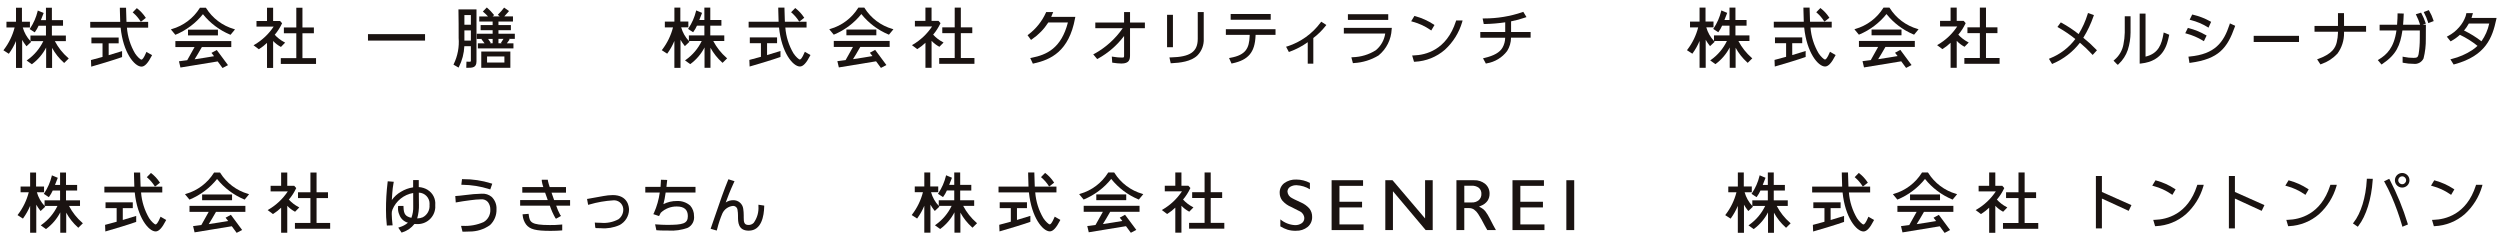 <?xml version="1.0" encoding="UTF-8"?>
<svg id="_グループ_34591" data-name="グループ_34591" xmlns="http://www.w3.org/2000/svg" width="520" height="50" version="1.1" viewBox="0 0 520 50">
  <!-- Generator: Adobe Illustrator 29.7.1, SVG Export Plug-In . SVG Version: 2.1.1 Build 8)  -->
  <defs>
    <style>
      .st0 {
        fill: #1a1311;
      }
    </style>
  </defs>
  <g id="_グループ_34615" data-name="グループ_34615">
    <path id="_パス_138187" data-name="パス_138187" class="st0" d="M361.593,8.529h2.291v-1.172h-2.911v-2.024h2.312v-1.167h-2.312V1.582h-1.235v2.584h-1.059c.194-.472.515-1.317.531-1.359l.048-.128-1.222-.514-.036.167c-.309,1.272-.84,2.48-1.569,3.567l-.083.121,1.052.683.079-.109c.286-.393.529-.816.724-1.261h1.535v2.024h-3.229v1.171c-.754-.804-1.303-1.779-1.6-2.841h1.5v-1.2h-1.659V1.582h-1.241v2.91h-1.986v1.2h1.7c-.428,1.678-1.192,3.253-2.245,4.628l-.092.121,1.124.727.079-.108c.571-.791,1.047-1.646,1.42-2.548v5.593h1.277v-5.833c.236.419.506.819.807,1.195l.1.124.96-.909-.09-.1c-.015-.016-.029-.033-.043-.05h2.675c-.754,1.566-1.893,2.915-3.312,3.919l-.159.116,1.087.772.083-.061c1.209-.903,2.196-2.068,2.888-3.409v4.239h1.227v-4.176c.625,1.146,1.442,2.176,2.414,3.047l.1.093.953-.936-.114-.1c-1.136-.984-2.077-2.174-2.773-3.506"/>
    <path id="_パス_138188" data-name="パス_138188" class="st0" d="M379.39,4.385l.085.129,1.042-.817-.076-.11c-.464-.701-1.038-1.322-1.7-1.839l-.1-.079-.862.879.115.1c.584.501,1.09,1.087,1.5,1.738"/>
    <path id="_パス_138189" data-name="パス_138189" class="st0" d="M380.575,10.916c-.507,1.21-.808,1.464-.972,1.464-.216,0-.889-.61-1.336-1.3-.962-1.634-1.538-3.466-1.685-5.356h4.415v-1.205h-4.507l-.016-.39c-.031-.757-.074-1.793-.074-2.406v-.141h-1.291l.01.623c.009.623.02,1.326.067,2.314h-6.237v1.208h6.324c.526,5.221,2.893,8.106,4.345,8.106.66,0,1.338-.72,2.131-2.266l.062-.12-1.174-.68-.062.149Z"/>
    <path id="_パス_138190" data-name="パス_138190" class="st0" d="M372.782,8.991h2.081v-1.209h-5.669v1.209h2.315v2.824c-.939.257-2.3.619-2.3.619l-.109.03.056,1.375.808-.237c1.541-.452,3.653-1.07,5.517-1.722l.094-.034v-1.244l-2.788.853-.005-2.464Z"/>
    <path id="_パス_138191" data-name="パス_138191" class="st0" d="M386.66,9.766h3.99c-.351.664-1.332,2.386-1.529,2.732l-1.717.225.309,1.3,7.744-1.27,1.01,1.372,1.136-.6-2.338-3.153-1.1.6.536.689c-.713.122-2.885.489-4.042.647.415-.654.922-1.509,1.513-2.548h6.111v-1.243h-11.623v1.249Z"/>
    <rect id="_長方形_48488" data-name="長方形_48488" class="st0" x="389.285" y="6.144" width="6.226" height="1.195"/>
    <path id="_パス_138192" data-name="パス_138192" class="st0" d="M393.049,1.652l-.04-.071h-1.241l-.041.071c-1.332,2.126-3.405,3.683-5.818,4.371l-.192.068.931,1.121.1-.041c2.206-.922,4.145-2.383,5.64-4.249,1.494,1.866,3.433,3.328,5.639,4.249l.1.041.931-1.121-.192-.068c-2.413-.688-4.485-2.245-5.817-4.371"/>
    <path id="_パス_138193" data-name="パス_138193" class="st0" d="M409.493,8.841l-.166-.09c-.751-.394-1.427-.914-2-1.539.598-.703,1.1-1.483,1.494-2.318l.036-.084-.416-.468h-1.445V1.581h-1.276v2.761h-2.191v1.167h3.57c-1.028,1.547-2.396,2.838-4,3.775l-.184.108,1.105.825.082-.051c.583-.366,1.126-.792,1.62-1.272v5.21h1.276v-5.605c.446.47.962.868,1.529,1.181l.094.054.872-.893Z"/>
    <path id="_パス_138194" data-name="パス_138194" class="st0" d="M413.087,6.897h2.381v-1.208h-2.381V1.582h-1.278v4.107h-2.584v1.208h2.584v5.17h-3.223v1.208h7.328v-1.208h-2.829l.002-5.17Z"/>
    <path id="_パス_138195" data-name="パス_138195" class="st0" d="M433.326,7.857c.875-1.408,1.588-2.911,2.125-4.48l.084-.243-1.231-.43-.08.251c-.446,1.451-1.074,2.839-1.87,4.132-1.104-.873-2.28-1.653-3.514-2.33l-.194-.1-.7.95.251.143c1.218.696,2.38,1.486,3.474,2.364-1.343,1.786-3.15,3.169-5.225,4l-.269.118.661,1.081.208-.1c2.199-.942,4.12-2.431,5.58-4.326.871.722,1.691,1.503,2.454,2.339l.189.206.894-.97-.167-.174c-.833-.871-1.725-1.683-2.67-2.431"/>
    <path id="_パス_138196" data-name="パス_138196" class="st0" d="M441.95,6.783c-.018.825-.11,1.647-.275,2.456-.227,1.251-.885,2.384-1.86,3.2l-.2.18.692.709.208.159.184-.184c.857-.803,1.504-1.805,1.881-2.918.373-1.171.567-2.391.577-3.619v-3.378h-1.207v3.395Z"/>
    <path id="_パス_138197" data-name="パス_138197" class="st0" d="M449.993,7.066c-.367,2.033-.962,4.064-3.721,4.712V2.824h-1.219v10.414l.284-.03c4.692-.495,5.425-3.928,5.818-5.773l.045-.209-1.151-.469-.056.309Z"/>
    <path id="_パス_138198" data-name="パス_138198" class="st0" d="M463.734,5.139c-1.225,3.718-3.039,6.118-8.266,6.618l-.273.026.213,1.305.248-.034c5.838-.79,7.613-3.037,9.186-7.467l.079-.223-1.1-.5-.087.275Z"/>
    <path id="_パス_138199" data-name="パス_138199" class="st0" d="M458.409,8.568l.567-1.174-.21-.118c-1.094-.629-2.268-1.107-3.49-1.419l-.2-.054-.546,1.113.3.082c1.177.319,2.304.801,3.348,1.432l.231.138Z"/>
    <path id="_パス_138200" data-name="パス_138200" class="st0" d="M459.119,5.603l.248.151.548-1.21-.206-.114c-1.107-.617-2.294-1.076-3.528-1.364l-.2-.05-.533,1.084.294.084c1.191.305,2.33.783,3.382,1.419"/>
    <rect id="_長方形_48489" data-name="長方形_48489" class="st0" x="468.768" y="7.454" width="9.425" height="1.278"/>
    <path id="_パス_138201" data-name="パス_138201" class="st0" d="M487.552,2.729h-1.254v2.668h-4.878v1.208h4.878v.236c-.017.65-.101,1.296-.252,1.928-.264,1.127-.919,2.419-3.786,3.459l-.3.111.692,1.059.2-.079c1.268-.433,2.409-1.173,3.322-2.153.917-1.245,1.404-2.754,1.387-4.3v-.26h4.583v-1.209h-4.583l-.009-2.668Z"/>
    <path id="_パス_138202" data-name="パス_138202" class="st0" d="M505.299,2.297l-.108-.194-1.063.406.132.255c.304.569.555,1.165.747,1.781l.081.258,1.121-.416-.08-.236c-.208-.647-.486-1.268-.83-1.854"/>
    <path id="_パス_138203" data-name="パス_138203" class="st0" d="M504.567,4.921l-.08-.241c-.216-.639-.484-1.26-.8-1.857l-.1-.193-1.1.339.128.269c.295.586.542,1.194.739,1.82l.027.092h-3.542c.071-.769.1-1.378.116-1.836l.022-.494-1.289-.039v.264c0,.377-.01,1-.1,2.1h-3.628v1.189h3.5c-.505,3.627-2.038,5.035-3.627,6.012l-.254.156.777.921.191-.128c2.91-1.963,3.688-3.829,4.156-6.961h3.621l-.01,1.753c.004,1.075-.081,2.149-.252,3.21-.142.616-.318.74-1.042.74-.662.006-1.322-.059-1.97-.194l-.309-.064v1.252l.2.044c.675.137,1.363.204,2.052.2.869.128,1.72-.324,2.1-1.116.338-1.332.498-2.702.475-4.076l.013-2.938h-.682l.668-.224Z"/>
    <path id="_パス_138204" data-name="パス_138204" class="st0" d="M514.078,3.719l.294-.99h-1.363l-.145.614c-.297.856-.761,1.644-1.364,2.32-.642.746-1.419,1.364-2.29,1.821l-.273.147.79.974.19-.107c.629-.349,1.214-.771,1.743-1.257,1.308.618,2.538,1.391,3.663,2.3-.354.338-.74.642-1.151.908-1.275.827-2.679,1.435-4.154,1.8l-.335.09.672,1.08.184-.051c6.55-1.769,7.88-5.577,8.682-9.325l.065-.311h-5.217v-.009M517.761,4.892c-.285,1.328-.834,2.584-1.616,3.694-1.129-.868-2.344-1.618-3.626-2.238.383-.449.718-.937 1-1.456l4.242-0Z"/>
    <path id="_パス_138205" data-name="パス_138205" class="st0" d="M11.409,8.557h2.291v-1.172h-2.907v-2.028h2.316v-1.167h-2.316V1.606h-1.235v2.584h-1.059c.194-.472.515-1.317.531-1.359l.048-.128-1.222-.514-.036.168c-.309,1.272-.84,2.479-1.569,3.566l-.083.121,1.052.683.079-.109c.286-.393.529-.816.724-1.261h1.535v2.028h-3.224v1.167c-.754-.804-1.303-1.779-1.6-2.841h1.49v-1.195h-1.659V1.606h-1.236v2.91h-1.986v1.195h1.7c-.428,1.678-1.19,3.252-2.242,4.628l-.092.118,1.124.727.076-.105c.57-.79,1.047-1.643,1.42-2.543v5.593h1.28v-5.833c.236.421.506.823.807,1.2l.1.124.96-.909-.09-.1c-.015-.016-.029-.033-.043-.05h2.666c-.754,1.563-1.893,2.909-3.31,3.911l-.159.116,1.087.772.082-.061c1.209-.902,2.197-2.068,2.889-3.409v4.239h1.236v-4.172c.625,1.146,1.442,2.176,2.414,3.047l.1.093.953-.936-.114-.1c-1.138-.983-2.08-2.172-2.778-3.504"/>
    <path id="_パス_138206" data-name="パス_138206" class="st0" d="M29.209,4.409l.085.129,1.042-.817-.076-.11c-.464-.701-1.038-1.322-1.701-1.839l-.1-.079-.862.879.115.1c.584.501,1.09,1.087,1.5,1.738"/>
    <path id="_パス_138207" data-name="パス_138207" class="st0" d="M30.395,10.94c-.507,1.21-.808,1.464-.972,1.464-.216,0-.889-.61-1.336-1.3-.962-1.634-1.538-3.466-1.685-5.356h4.415v-1.205h-4.508l-.016-.39c-.03-.757-.073-1.796-.073-2.406v-.141h-1.293l.01.623c.009.623.02,1.326.067,2.314h-6.235v1.208h6.323c.527,5.221,2.894,8.106,4.346,8.106.66,0,1.338-.72,2.131-2.266l.062-.12-1.174-.68-.062.149Z"/>
    <path id="_パス_138208" data-name="パス_138208" class="st0" d="M22.602,9.016h2.081v-1.209h-5.669v1.209h2.312v2.824c-.939.257-2.3.619-2.3.619l-.109.03.056,1.375.808-.237c1.541-.452,3.653-1.07,5.517-1.722l.094-.034v-1.244l-2.788.853-.002-2.464Z"/>
    <path id="_パス_138209" data-name="パス_138209" class="st0" d="M36.48,9.79h3.99c-.351.664-1.332,2.386-1.529,2.732l-1.717.225.309,1.3,7.744-1.27,1.01,1.372,1.136-.6-2.338-3.149-1.1.6.536.689c-.713.122-2.885.489-4.042.647.415-.654.922-1.509,1.513-2.548h6.117v-1.247h-11.629v1.249Z"/>
    <rect id="_長方形_48490" data-name="長方形_48490" class="st0" x="39.105" y="6.169" width="6.226" height="1.195"/>
    <path id="_パス_138210" data-name="パス_138210" class="st0" d="M42.869,1.677l-.041-.071h-1.241l-.041.071c-1.331,2.125-3.402,3.682-5.814,4.371l-.192.068.931,1.121.1-.041c2.205-.922,4.144-2.383,5.638-4.249,1.494,1.866,3.433,3.328,5.639,4.249l.1.041.931-1.121-.192-.068c-2.413-.688-4.485-2.245-5.818-4.371"/>
    <path id="_パス_138211" data-name="パス_138211" class="st0" d="M59.309,8.866l-.166-.09c-.751-.394-1.427-.914-2-1.539.598-.703,1.1-1.483,1.493-2.318l.037-.084-.414-.468h-1.45V1.606h-1.271v2.761h-2.189v1.167h3.57c-1.028,1.547-2.396,2.838-4,3.775l-.184.108,1.1.825.082-.051c.583-.366,1.126-.792,1.62-1.272v5.21h1.272v-5.6c.446.47.962.868,1.529,1.181l.094.054.877-.898Z"/>
    <path id="_パス_138212" data-name="パス_138212" class="st0" d="M62.909,6.921h2.38v-1.208h-2.38V1.606h-1.278v4.107h-2.584v1.208h2.584v5.17h-3.222v1.208h7.328v-1.208h-2.828v-5.17Z"/>
    <rect id="_長方形_48491" data-name="長方形_48491" class="st0" x="76.539" y="7.1" width="11.871" height="1.344"/>
    <path id="_パス_138213" data-name="パス_138213" class="st0" d="M100.104,14.102h6.05v-3.388h-6.05v3.388ZM104.918,13.002h-3.609v-1.257h3.605l.004,1.257Z"/>
    <path id="_パス_138214" data-name="パス_138214" class="st0" d="M95.358,2.105c.041,1.372.041,4.254.041,5.8.149,1.863-.202,3.733-1.018,5.415l-.063.12,1.061.619.07-.131c.681-1.342,1.067-2.814,1.134-4.317h1.359v3.014c0,.194-.069.211-.28.211h-.123c-.039,0-.123-.005-.376-.012h-.142l-.035,1.28h.146c1.105,0,1.978,0,1.978-1.352V1.957h-3.757l.005.148ZM96.594,3.127h1.348v2.014h-1.348v-2.014ZM97.942,8.446h-1.348v-2.123h1.348v2.123Z"/>
    <path id="_パス_138215" data-name="パス_138215" class="st0" d="M103.679,6.282h2.584v-1.072h-2.584v-.736h3.019v-1.059h-1.81c.326-.367.887-1,.887-1l.106-.119-1.034-.72-.081.119c-.297.403-.627.78-.986,1.129l-.23.238.4.353h-1.5l.328-.27-.081-.109c-.402-.509-.852-.978-1.345-1.4l-.1-.08-.823.844.124.1c.337.283.654.59.948.917h-1.818v1.057h2.787v.736h-2.5v1.072h2.5v.736h-3.318v1.073h1.1l-.1.078.125.161c.139.178.347.446.511.674h-1.391v1.059h7.4v-1.059h-1.367c.217-.282.483-.667.5-.689l.067-.1-.126-.127h1.213v-1.07h-3.4l-.005-.736ZM104.346,9.004h-.667v-.913h1.039c-.132.237-.279.465-.438.685l-.081.109.147.119ZM101.996,8.782c-.182-.274-.341-.505-.475-.691h.949v.913h-.553l.158-.1-.079-.122Z"/>
    <path id="_パス_138216" data-name="パス_138216" class="st0" d="M148.36,8.529h2.291v-1.172h-2.911v-2.024h2.312v-1.167h-2.312V1.582h-1.231v2.584h-1.059c.194-.472.515-1.317.531-1.359l.048-.128-1.226-.514-.036.167c-.309,1.272-.84,2.48-1.569,3.567l-.083.121,1.052.683.079-.109c.286-.393.529-.816.724-1.261h1.539v2.024h-3.224v1.171c-.754-.804-1.303-1.779-1.6-2.841h1.492v-1.2h-1.668V1.582h-1.236v2.91h-1.986v1.2h1.7c-.428,1.678-1.192,3.253-2.245,4.628l-.092.121,1.124.727.079-.108c.569-.79,1.045-1.643,1.417-2.543v5.593h1.277v-5.838c.236.419.506.819.807,1.195l.1.124.96-.909-.09-.1c-.015-.016-.029-.033-.043-.05h2.675c-.754,1.566-1.893,2.915-3.312,3.919l-.159.116,1.087.772.083-.061c1.209-.903,2.196-2.068,2.888-3.409v4.239h1.236v-4.176c.625,1.146,1.442,2.176,2.414,3.047l.1.093.953-.936-.114-.1c-1.136-.984-2.077-2.174-2.773-3.506"/>
    <path id="_パス_138217" data-name="パス_138217" class="st0" d="M166.157,4.385l.085.129,1.042-.817-.076-.11c-.463-.701-1.037-1.322-1.699-1.839l-.1-.079-.862.879.115.1c.584.501,1.09,1.087,1.5,1.738"/>
    <path id="_パス_138218" data-name="パス_138218" class="st0" d="M167.342,10.916c-.507,1.21-.808,1.464-.972,1.464-.216,0-.889-.61-1.336-1.3-.962-1.633-1.538-3.464-1.685-5.353h4.415v-1.208h-4.507l-.016-.39c-.031-.757-.074-1.793-.074-2.406v-.141h-1.293l.01.623c.009.623.02,1.326.067,2.314h-6.235v1.208h6.323c.527,5.221,2.894,8.106,4.346,8.106.66,0,1.338-.72,2.131-2.266l.062-.12-1.169-.68-.067.149Z"/>
    <path id="_パス_138219" data-name="パス_138219" class="st0" d="M159.549,8.991h2.081v-1.209h-5.669v1.209h2.312v2.824c-.939.257-2.3.619-2.3.619l-.109.03.056,1.375.808-.237c1.541-.452,3.653-1.07,5.517-1.722l.094-.034v-1.244l-2.79.855v-2.466Z"/>
    <path id="_パス_138220" data-name="パス_138220" class="st0" d="M173.427,9.766h3.99c-.351.664-1.332,2.386-1.529,2.732l-1.717.225.309,1.3,7.744-1.27,1.01,1.372,1.136-.6-2.338-3.153-1.1.6.536.689c-.713.122-2.885.489-4.042.647.415-.654.922-1.509,1.513-2.548h6.111v-1.243h-11.623v1.249Z"/>
    <rect id="_長方形_48492" data-name="長方形_48492" class="st0" x="176.052" y="6.144" width="6.226" height="1.195"/>
    <path id="_パス_138221" data-name="パス_138221" class="st0" d="M179.816,1.652l-.041-.071h-1.241l-.041.071c-1.331,2.125-3.402,3.682-5.814,4.371l-.192.068.931,1.121.1-.041c2.206-.922,4.145-2.383,5.64-4.249,1.494,1.866,3.433,3.328,5.639,4.249l.1.041.931-1.121-.192-.068c-2.414-.688-4.487-2.245-5.82-4.371"/>
    <path id="_パス_138222" data-name="パス_138222" class="st0" d="M196.26,8.841l-.166-.09c-.751-.394-1.427-.914-2-1.539.598-.703,1.1-1.483,1.493-2.318l.037-.084-.416-.468h-1.445V1.581h-1.276v2.761h-2.189v1.167h3.57c-1.028,1.547-2.396,2.838-4,3.775l-.184.108,1.105.825.082-.051c.583-.366,1.126-.792,1.62-1.272v5.21h1.276v-5.605c.446.47.962.868,1.529,1.181l.094.054.87-.893Z"/>
    <path id="_パス_138223" data-name="パス_138223" class="st0" d="M199.854,6.897h2.381v-1.208h-2.381V1.582h-1.276v4.107h-2.584v1.208h2.584v5.17h-3.223v1.208h7.328v-1.208h-2.829v-5.17Z"/>
    <path id="_パス_138224" data-name="パス_138224" class="st0" d="M218.829,3.072l.237-.562h-1.464l-.067.156c-.809,1.775-2.046,3.321-3.6,4.5l-.209.152.724.986.205-.143c1.357-.921,2.512-2.109,3.394-3.492h4.076c-1.39,5.4-4.429,6.723-7.515,7.343l-.319.064.543,1.164.2-.044c3.53-.777,7.309-2.5,8.578-9.395l.056-.3h-5.015c.062-.145.125-.3.177-.426"/>
    <path id="_パス_138225" data-name="パス_138225" class="st0" d="M235.049,2.51h-1.24v2.179h-5.985v1.181h5.7c-1.513,2.188-3.51,3.997-5.837,5.287l-.294.144.822.982.183-.094c2.116-1.168,3.961-2.772,5.411-4.706v4.009c0,.473,0,.482-.493.482-.583-.008-1.164-.062-1.739-.161l-.318-.051.081,1.266.205.03c.562.091,1.13.144,1.7.156,1.664,0,1.8-.857,1.8-1.733v-5.611h3.092v-1.181h-3.088v-2.179Z"/>
    <path id="_パス_138226" data-name="パス_138226" class="st0" d="M249.132,8.077c0,2.688-1.564,3.771-5.578,3.863l-.313.007.268,1.21.216-.01c1.668-.076,4.037-.328,5.351-1.634.897-.925,1.368-2.181,1.3-3.467V2.511h-1.243l-.001,5.566Z"/>
    <rect id="_長方形_48493" data-name="長方形_48493" class="st0" x="242.75" y="3.081" width="1.22" height="6.74"/>
    <rect id="_長方形_48494" data-name="長方形_48494" class="st0" x="255.978" y="2.91" width="8.33" height="1.196"/>
    <path id="_パス_138227" data-name="パス_138227" class="st0" d="M254.979,7.257h4.96l-.011.25c-.1,2.474-.758,3.925-3.962,4.506l-.322.058.512,1.146.2-.043c3.309-.7,4.655-2.3,4.8-5.725l.01-.192h4.143v-1.186h-10.33v1.186Z"/>
    <path id="_パス_138228" data-name="パス_138228" class="st0" d="M274.673,4.707c-1.721,2.315-4.12,4.036-6.864,4.924l-.307.085.583,1.1.211-.077c1.321-.482,2.571-1.142,3.713-1.963v4.473h1.16v-5.342c.949-.719,1.803-1.557,2.54-2.492l.168-.222-1.059-.68-.145.194Z"/>
    <rect id="_長方形_48495" data-name="長方形_48495" class="st0" x="280.364" y="2.957" width="8.389" height="1.184"/>
    <path id="_パス_138229" data-name="パス_138229" class="st0" d="M279.518,6.973h8.611c-.199,1.367-.903,2.61-1.973,3.484-1.433.901-3.082,1.399-4.774,1.443l-.3.03.324,1.208.217-.023c1.81-.098,3.567-.642,5.116-1.583,1.642-1.345,2.634-3.326,2.728-5.447l.032-.286h-9.981l-0,1.174Z"/>
    <path id="_パス_138230" data-name="パス_138230" class="st0" d="M314.303,4.438c.987-.187,1.958-.448,2.906-.781l.3-.105-.665-1.095-.2.08c-2.559.867-5.244,1.306-7.946,1.3h-.312l.232,1.161h.215c1.423-.027,2.843-.146,4.251-.357v2.021h-5.183v1.185h5.176c-.007.726-.199,1.438-.558,2.069-.556.978-1.775,1.676-3.725,2.133l-.327.077.594,1.1.194-.049c1.683-.281,3.194-1.197,4.223-2.558.527-.831.81-1.793.815-2.777h4.076v-1.18h-4.065l-.001-2.224Z"/>
    <path id="_パス_138231" data-name="パス_138231" class="st0" d="M297.473,6.187l.227.156.677-1.142-.207-.134c-1.165-.757-2.44-1.33-3.779-1.7l-.19-.057-.677,1.114.321.094c1.296.345,2.522.909,3.628,1.668"/>
    <path id="_パス_138232" data-name="パス_138232" class="st0" d="M302.828,4.429c-1.931,6-6.32,7.023-8.765,7.1l-.333.01.386,1.311.2-.009c2.29-.107,4.478-.982,6.21-2.485,1.714-1.559,2.963-3.56,3.611-5.784l.079-.319h-1.332l-.056.176Z"/>
    <path id="_パス_138233" data-name="パス_138233" class="st0" d="M14.35,42.834h2.291v-1.168h-2.911v-2.028h2.312v-1.167h-2.312v-2.584h-1.235v2.584h-1.059c.194-.472.515-1.317.531-1.359l.048-.128-1.222-.514-.036.167c-.309,1.272-.84,2.48-1.569,3.567l-.083.121,1.052.683.079-.109c.286-.393.529-.816.724-1.261h1.535v2.028h-3.224v1.167c-.754-.804-1.303-1.779-1.6-2.841h1.49v-1.195h-1.659v-2.91h-1.236v2.91h-1.986v1.195h1.7c-.428,1.678-1.192,3.253-2.245,4.628l-.092.121,1.124.727.082-.111c.569-.789,1.045-1.641,1.417-2.54v5.593h1.277v-5.833c.236.419.506.819.807,1.195l.1.124.96-.909-.09-.1c-.015-.016-.029-.033-.043-.05h2.675c-.755,1.567-1.896,2.916-3.316,3.92l-.159.116,1.087.772.083-.061c1.209-.903,2.196-2.068,2.888-3.409v4.239h1.236v-4.177c.625,1.146,1.442,2.176,2.414,3.047l.1.093.953-.936-.114-.1c-1.136-.984-2.077-2.174-2.773-3.506"/>
    <path id="_パス_138234" data-name="パス_138234" class="st0" d="M32.147,38.69l.085.129,1.042-.817-.076-.11c-.464-.701-1.038-1.322-1.7-1.839l-.1-.079-.862.879.115.1c.584.501,1.09,1.087,1.5,1.738"/>
    <path id="_パス_138235" data-name="パス_138235" class="st0" d="M33.332,45.221c-.507,1.21-.808,1.463-.972,1.463-.216,0-.889-.609-1.336-1.3-.962-1.634-1.538-3.466-1.685-5.356h4.415v-1.204h-4.507l-.016-.39c-.031-.757-.074-1.793-.074-2.406v-.141h-1.293l.01.623c.009.623.02,1.326.067,2.314h-6.232v1.208h6.32c.527,5.221,2.894,8.106,4.346,8.106.66,0,1.338-.72,2.131-2.266l.062-.12-1.174-.68-.062.149Z"/>
    <path id="_パス_138236" data-name="パス_138236" class="st0" d="M25.539,43.297h2.081v-1.209h-5.669v1.209h2.312v2.824c-.939.257-2.3.619-2.3.619l-.109.03.056,1.375.808-.237c1.541-.452,3.653-1.07,5.517-1.722l.094-.034v-1.244l-2.79.849v-2.46Z"/>
    <path id="_パス_138237" data-name="パス_138237" class="st0" d="M39.417,44.072h3.992c-.351.664-1.332,2.386-1.529,2.732l-1.717.225.309,1.3,7.744-1.27,1.01,1.372,1.136-.6-2.338-3.153-1.1.6.536.689c-.713.122-2.885.489-4.042.647.415-.654.922-1.509,1.513-2.548h6.111v-1.243h-11.625v1.249Z"/>
    <rect id="_長方形_48496" data-name="長方形_48496" class="st0" x="42.042" y="40.45" width="6.226" height="1.195"/>
    <path id="_パス_138238" data-name="パス_138238" class="st0" d="M45.809,35.957l-.041-.071h-1.244l-.041.071c-1.332,2.125-3.403,3.682-5.814,4.371l-.192.068.931,1.121.1-.041c2.206-.922,4.145-2.383,5.64-4.249,1.494,1.866,3.433,3.328,5.639,4.249l.1.041.922-1.12-.192-.068c-2.409-.69-4.478-2.247-5.808-4.372"/>
    <path id="_パス_138239" data-name="パス_138239" class="st0" d="M62.25,43.147l-.166-.09c-.751-.394-1.427-.914-2-1.539.598-.703,1.1-1.483,1.493-2.318l.037-.084-.416-.468h-1.447v-2.761h-1.276v2.761h-2.189v1.167h3.57c-1.028,1.547-2.396,2.838-4,3.775l-.184.108,1.1.825.082-.05c.583-.367,1.126-.793,1.62-1.273v5.21h1.276v-5.6c.446.47.962.868,1.529,1.181l.094.054.877-.898Z"/>
    <path id="_パス_138240" data-name="パス_138240" class="st0" d="M65.844,41.202h2.38v-1.208h-2.38v-4.107h-1.276v4.107h-2.584v1.208h2.584v5.17h-3.223v1.208h7.328v-1.208h-2.829v-5.17Z"/>
    <path id="_パス_138241" data-name="パス_138241" class="st0" d="M88.942,39.477c-.559-.333-1.189-.527-1.838-.566v-1.454h-1.172v1.51c-.892.133-1.748.443-2.519.912-.758.43-1.412,1.021-1.916,1.731.022-.4.054-.87.1-1.478.043-.664.125-1.325.245-1.979l.062-.343-1.257-.1-.03.245c-.23,1.906-.341,3.824-.332,5.743-.006.995.046,1.989.156,2.977l.025.238,1.205-.041-.04-.283c-.086-.69-.136-1.385-.15-2.08-.023-.314.03-.628.152-.918.748-1.812,2.374-3.114,4.306-3.447,0,.368,0,.795.006,1.225,0,.555.005,1.112.005,1.542.034.817-.095,1.633-.381,2.4-1.171-.284-1.6-.71-1.64-2.23l-.007-.252h-.871l-.241.023-.015.239c-.051.536.04,1.076.265,1.565.284.818.954,1.443,1.789,1.67-.494.424-1.074.737-1.7.917l-.311.111.7,1.034.193-.079c.978-.309,1.839-.909,2.466-1.721.207.013.362.013.421.013,2.018.146,3.772-1.372,3.917-3.39.014-.194.013-.388-.004-.581.114-1.267-.505-2.488-1.594-3.146M87.137,42.524c0-.119-.006-.761-.012-1.394,0-.405-.007-.805-.01-1.063,1.27.034,2.271,1.091,2.237,2.361-.002.068-.007.135-.014.202.094,1.056-.455,2.065-1.393,2.56h0c-.37.159-.768.241-1.171.242.27-.945.394-1.926.367-2.909"/>
    <path id="_パス_138242" data-name="パス_138242" class="st0" d="M101.736,39.329l.238.076.418-1.193-.257-.078c-1.88-.59-3.841-.883-5.811-.869h-.226l-.145,1.163.283.007c1.867.026,3.721.327,5.5.893"/>
    <path id="_パス_138243" data-name="パス_138243" class="st0" d="M100.239,40.286c-1.159.03-2.315.125-3.463.284-1.144.14-1.449.164-1.818.186l-.26.016.1,1.342.28-.049c.7-.125,1.574-.279,2.856-.433.702-.099,1.409-.157,2.118-.174.542-.059,1.079.152,1.436.565.347.464.524,1.032.5,1.611.042,1.041-.491,2.021-1.388,2.551-1.374.606-2.873.876-4.372.788h-.329l.3,1.219h.2c.273,0,.678,0,1.26-.036,1.527.013,3.018-.456,4.263-1.34.899-.848,1.391-2.041,1.35-3.276.061-.974-.311-1.926-1.018-2.6-.566-.469-1.291-.702-2.024-.65"/>
    <path id="_パス_138244" data-name="パス_138244" class="st0" d="M127.434,40.579c-.651.007-1.3.074-1.939.2-.446.082-2.628.482-3.132.563l-.26.042.229,1.227.269-.074c1.596-.468,3.24-.757,4.9-.861,1.051-.124,2.004.628,2.128,1.679.011.091.015.182.013.274-.004.775-.37,1.503-.99,1.969-1.124.609-2.404.869-3.677.747-.362,0-.582-.013-.779-.024l-.48-.025.086.918.074.224.222.011c.215.011.416.022.9.022,1.309.111,2.624-.109,3.826-.639,1.216-.615,1.991-1.853,2.013-3.215,0-.507-.164-3.042-3.407-3.042"/>
    <path id="_パス_138245" data-name="パス_138245" class="st0" d="M138.632,38.749c.053-.453.07-.6.117-1.048l.028-.275-1.3-.039-.017.412c-.008.228-.018.514-.067,1.076h-3.172v1.172h3.009c-.198,1.459-.602,2.882-1.2,4.227l-.141.268,1.194.4.1-.186c.081-.146.13-.249.182-.358l.065-.133c.899-.863,2.103-1.336,3.349-1.316,1.522,0,2.293.672,2.293,2,0,1.575-1.03,1.827-4.338,1.827-.711,0-1.417-.047-1.885-.077l-.588-.037.264,1.222.189.015c.33.028.822.06,1.7.06h.588c1.382.095,2.769-.103,4.07-.581.896-.467,1.408-1.439,1.287-2.442.014-.794-.267-1.565-.789-2.163-.768-.669-1.765-1.014-2.782-.961-.972-.011-1.933.214-2.8.654.192-.723.337-1.458.434-2.2l.034-.22h6.208v-1.171h-6.045l.013-.126Z"/>
    <path id="_パス_138246" data-name="パス_138246" class="st0" d="M157.753,42.581v.3c.089,1.233-.257,2.458-.977,3.462-.282.295-.674.458-1.082.45-.931,0-1-.619-1-1.564v-.4c.001-.468-.033-.936-.1-1.4-.133-1.054-1.05-1.83-2.111-1.788-.548-.002-1.082.165-1.532.477.371-1.04.9-2.429,1.706-4.166l.123-.264-1.271-.401-.091.219c-.394.961-.808,2.041-1.261,3.3-.276.75-1.353,3.891-1.933,5.579l-.413,1.2,1.271.371.107-.378c.267-1.08.62-2.138,1.055-3.162.401-.885,1.244-1.49,2.211-1.587.486-.017.901.347.948.831.068.39.102.784.1,1.18v.2c0,1.1,0,2.938,2.232,2.938,2.691,0,3.172-3.125,3.218-4.988l.006-.225-1.206-.184Z"/>
    <path id="_パス_138247" data-name="パス_138247" class="st0" d="M114.719,40.07h3.008v-1.164h-3.391c-.148-.424-.271-.856-.368-1.294l-.024-.23h-1.253v.257c.062.432.168.856.314,1.267h-4.368v1.164h4.747c.168.494.355,1.022.548,1.547h-5.741v1.163h6.178c.299.895.685,1.76,1.152,2.58l.137.133,1.038-.581-.181-.235c-.332-.608-.609-1.243-.828-1.9h2.892v-1.16h-3.321c-.185-.518-.37-1.047-.539-1.547"/>
    <path id="_パス_138248" data-name="パス_138248" class="st0" d="M114.383,46.81c-3.96,0-4.2-.6-4.4-2.093l-.031-.24-1.259.1.028.264c.067.666.309,1.303.7,1.847.8,1.021,2,1.332,5.128,1.332,1.021,0,1.634-.044,2-.071l.394-.027v-1.232l-.282.027c-.757.071-1.518.102-2.278.093"/>
    <path id="_パス_138249" data-name="パス_138249" class="st0" d="M200.338,42.822h2.291v-1.165h-2.911v-2.031h2.312v-1.169h-2.312v-2.582h-1.235v2.582h-1.059c.194-.472.515-1.317.531-1.359l.049-.128-1.223-.514-.036.167c-.309,1.272-.84,2.48-1.569,3.567l-.083.121,1.052.683.079-.109c.286-.393.529-.816.724-1.261h1.535v2.033h-3.224v1.167c-.754-.804-1.303-1.779-1.6-2.841h1.492v-1.198h-1.659v-2.91h-1.236v2.91h-1.986v1.195h1.7c-.428,1.678-1.192,3.253-2.245,4.628l-.092.121,1.124.727.079-.108c.569-.79,1.045-1.643,1.417-2.543v5.593h1.277v-5.833c.236.419.506.819.807,1.195l.1.124.96-.909-.09-.1c-.015-.016-.029-.033-.043-.05h2.675c-.754,1.566-1.893,2.915-3.312,3.919l-.159.116,1.087.772.083-.061c1.209-.903,2.196-2.068,2.888-3.409v4.239h1.236v-4.176c.625,1.146,1.442,2.176,2.414,3.047l.1.093.953-.936-.114-.1c-1.136-.984-2.077-2.174-2.773-3.506"/>
    <path id="_パス_138250" data-name="パス_138250" class="st0" d="M218.135,38.678l.085.129,1.042-.817-.076-.11c-.464-.701-1.038-1.322-1.7-1.839l-.1-.079-.862.879.115.1c.584.501,1.09,1.087,1.5,1.738"/>
    <path id="_パス_138251" data-name="パス_138251" class="st0" d="M219.32,45.209c-.507,1.21-.808,1.464-.972,1.464-.216,0-.889-.61-1.336-1.3-.962-1.634-1.538-3.466-1.685-5.356h4.415v-1.205h-4.507l-.016-.39c-.031-.757-.074-1.793-.074-2.406v-.141h-1.293l.01.623c.009.623.02,1.326.067,2.314h-6.235v1.208h6.323c.527,5.221,2.894,8.106,4.346,8.106.66,0,1.338-.72,2.131-2.266l.062-.12-1.174-.68-.062.149Z"/>
    <path id="_パス_138252" data-name="パス_138252" class="st0" d="M211.527,43.285h2.082v-1.209h-5.67v1.209h2.312v2.824c-.939.257-2.3.619-2.3.619l-.109.03.056,1.375.808-.237c1.541-.452,3.653-1.07,5.517-1.722l.094-.034v-1.244l-2.788.853-.002-2.464Z"/>
    <path id="_パス_138253" data-name="パス_138253" class="st0" d="M225.409,44.057h3.99c-.351.664-1.332,2.386-1.529,2.732l-1.717.225.309,1.3,7.744-1.27,1.01,1.372,1.136-.6-2.343-3.147-1.1.6.536.689c-.713.122-2.885.489-4.042.647.415-.654.922-1.509,1.513-2.548h6.111v-1.247h-11.618v1.247Z"/>
    <rect id="_長方形_48497" data-name="長方形_48497" class="st0" x="228.03" y="40.438" width="6.226" height="1.195"/>
    <path id="_パス_138254" data-name="パス_138254" class="st0" d="M231.794,35.945l-.041-.071h-1.244l-.041.071c-1.331,2.125-3.402,3.682-5.814,4.371l-.192.068.931,1.121.1-.041c2.206-.922,4.145-2.383,5.64-4.249,1.494,1.866,3.433,3.328,5.639,4.249l.1.041.931-1.121-.192-.068c-2.412-.689-4.483-2.246-5.814-4.371"/>
    <path id="_パス_138255" data-name="パス_138255" class="st0" d="M248.238,43.135l-.166-.09c-.751-.394-1.427-.914-2-1.539.598-.703,1.1-1.483,1.493-2.318l.036-.084-.415-.468h-1.447v-2.761h-1.276v2.761h-2.189v1.167h3.57c-1.028,1.547-2.396,2.838-4,3.775l-.184.108,1.1.825.082-.051c.583-.366,1.126-.792,1.62-1.272v5.21h1.276v-5.6c.446.47.962.868,1.529,1.181l.094.054.877-.898Z"/>
    <path id="_パス_138256" data-name="パス_138256" class="st0" d="M251.831,41.19h2.378v-1.208h-2.381v-4.107h-1.276v4.107h-2.584v1.208h2.584v5.167h-3.223v1.208h7.328v-1.208h-2.829l.003-5.167Z"/>
    <path id="_パス_138257" data-name="パス_138257" class="st0" d="M269.549,47.997c.887.04,1.759-.245,2.452-.8.61-.515.95-1.281.923-2.078.016-.613-.174-1.214-.54-1.706-.501-.579-1.131-1.033-1.838-1.327-1.073-.492-1.651-.773-1.822-.885-.522-.246-.876-.748-.932-1.323-.006-.408.2-.789.545-1.007.411-.25.887-.37,1.367-.346.975.047,1.923.339,2.756.848v-1.328c-.869-.457-1.836-.697-2.818-.7-.909-.044-1.805.224-2.539.761-.613.479-.958,1.223-.93,2-.008.603.198,1.189.581,1.654.503.565,1.128,1.007,1.828,1.293.718.346,1.314.648,1.774.9.56.257.925.81.942,1.426.006.431-.209.836-.571,1.071-.407.264-.886.396-1.371.375-1.118-.059-2.186-.481-3.043-1.2v1.459c.477.291.985.526,1.516.7.559.157,1.139.231,1.72.219"/>
    <path id="_パス_138258" data-name="パス_138258" class="st0" d="M283.309,43.144v-1.178h-4.7v-3.309h4.908v-1.172h-6.542v10.372h6.651v-1.177h-5.017v-3.536h4.7Z"/>
    <path id="_パス_138259" data-name="パス_138259" class="st0" d="M298.004,47.857v-10.372h-1.588v7.952l-6.771-7.952h-1.5v10.372h1.588v-8.08l6.809,8.081,1.462-.001Z"/>
    <path id="_パス_138260" data-name="パス_138260" class="st0" d="M306.58,43.573c.345.246.64.556.869.913.487.76.932,1.547,1.333,2.356.23.437.422.779.573,1.016h1.8c-.315-.537-.741-1.336-1.268-2.382-.273-.555-.598-1.084-.971-1.577-.238-.285-.529-.523-.856-.7l-.422-.228.442-.186c.525-.201.981-.548,1.315-1,.295-.436.447-.953.435-1.479.025-.775-.299-1.52-.882-2.03-.654-.544-1.488-.825-2.338-.788h-3.671v10.369h1.635v-4.574h.989c.36-.006.714.095,1.017.29M304.574,38.631h1.535c.522-.03,1.04.117,1.468.418.379.318.585.798.553,1.292.022.494-.179.972-.549,1.3-.406.329-.92.496-1.442.469h-1.562l-.003-3.479Z"/>
    <path id="_パス_138261" data-name="パス_138261" class="st0" d="M320.932,43.144v-1.178h-4.7v-3.309h4.908v-1.172h-6.542v10.372h6.651v-1.177h-5.017v-3.536h4.7Z"/>
    <rect id="_長方形_48498" data-name="長方形_48498" class="st0" x="325.8" y="37.485" width="1.636" height="10.373"/>
    <path id="_パス_138262" data-name="パス_138262" class="st0" d="M369.562,42.835h2.294v-1.169h-2.914v-2.031h2.314v-1.169h-2.314v-2.587h-1.233v2.587h-1.06c.194-.472.515-1.318.531-1.36l.049-.128-1.224-.515-.036.167c-.31,1.274-.842,2.483-1.571,3.572l-.084.12,1.053.685.08-.109c.286-.394.529-.817.724-1.263h1.538v2.031h-3.228v1.168c-.755-.805-1.304-1.781-1.6-2.845h1.493v-1.2h-1.665v-2.91h-1.238v2.914h-1.987v1.2h1.7c-.428,1.681-1.193,3.257-2.247,4.634l-.093.122,1.126.727.079-.108c.57-.79,1.046-1.645,1.418-2.546v5.6h1.279v-5.845c.237.421.507.822.808,1.2l.1.123.962-.91-.09-.1c-.015-.016-.03-.033-.044-.05h2.679c-.755,1.568-1.896,2.918-3.316,3.924l-.159.116,1.088.773.083-.061c1.21-.904,2.199-2.071,2.892-3.413v4.244h1.237v-4.183c.626,1.147,1.444,2.178,2.417,3.05l.1.093.955-.937-.114-.1c-1.138-.985-2.08-2.176-2.777-3.51"/>
    <path id="_パス_138263" data-name="パス_138263" class="st0" d="M387.381,38.686l.085.13,1.044-.819-.077-.11c-.464-.701-1.038-1.323-1.7-1.842l-.1-.079-.863.881.115.1c.584.503,1.089,1.089,1.5,1.741"/>
    <path id="_パス_138264" data-name="パス_138264" class="st0" d="M388.568,45.225c-.507,1.211-.809,1.465-.973,1.465-.217,0-.89-.61-1.338-1.3-.963-1.636-1.54-3.47-1.687-5.362h4.42v-1.209h-4.512l-.016-.39c-.031-.758-.075-1.8-.075-2.408v-.142h-1.294l.01.623c.009.625.02,1.329.067,2.317h-6.243v1.211h6.332c.527,5.227,2.9,8.116,4.351,8.116.661,0,1.339-.721,2.134-2.269l.062-.12-1.176-.681-.062.149Z"/>
    <path id="_パス_138265" data-name="パス_138265" class="st0" d="M380.765,43.298h2.084v-1.21h-5.677v1.21h2.315v2.827c-.94.258-2.3.621-2.3.621l-.11.029.056,1.377.809-.238c1.543-.451,3.658-1.07,5.524-1.724l.1-.033v-1.246l-2.792.855-.009-2.468Z"/>
    <path id="_パス_138266" data-name="パス_138266" class="st0" d="M394.661,44.074h3.995c-.351.665-1.333,2.389-1.531,2.736l-1.719.225.309,1.305,7.754-1.271,1.012,1.374,1.137-.6-2.341-3.156-1.1.6.537.69c-.714.122-2.888.489-4.047.647.415-.654.923-1.51,1.515-2.551h6.119v-1.25h-11.64v1.251Z"/>
    <rect id="_長方形_48499" data-name="長方形_48499" class="st0" x="397.289" y="40.448" width="6.234" height="1.196"/>
    <path id="_パス_138267" data-name="パス_138267" class="st0" d="M401.058,35.95l-.041-.071h-1.243l-.041.071c-1.333,2.128-3.407,3.687-5.821,4.376l-.192.068.932,1.123.1-.041c2.209-.923,4.151-2.386,5.647-4.255,1.496,1.869,3.438,3.332,5.647,4.255l.1.041.932-1.123-.192-.068c-2.415-.689-4.489-2.248-5.822-4.376"/>
    <path id="_パス_138268" data-name="パス_138268" class="st0" d="M417.523,43.148l-.166-.09c-.752-.394-1.431-.915-2.005-1.541.6-.704,1.105-1.484,1.5-2.321l.036-.084-.416-.469h-1.447v-2.764h-1.278v2.764h-2.192v1.169h3.575c-1.031,1.549-2.402,2.842-4.009,3.78l-.184.108,1.106.826.083-.051c.583-.367,1.126-.793,1.621-1.273v5.216h1.278v-5.612c.446.47.962.869,1.53,1.182l.1.054.868-.894Z"/>
    <path id="_パス_138269" data-name="パス_138269" class="st0" d="M421.121,41.201h2.388v-1.21h-2.384v-4.112h-1.278v4.112h-2.587v1.21h2.587v5.177h-3.227v1.209h7.338v-1.209h-2.833l-.004-5.177Z"/>
    <path id="_パス_138270" data-name="パス_138270" class="st0" d="M437.197,39.929v-3.321h-1.251v10.892h1.251v-6.2l5.567,2.556.577-1.191-6.144-2.736Z"/>
    <path id="_パス_138271" data-name="パス_138271" class="st0" d="M492.289,37.432c-.195,3.612-1.212,6.912-2.72,8.829l-.164.208,1.013.695.143-.186c1.6-2.074,2.7-5.6,2.955-9.446l.022-.339-1.235-.019-.014.258Z"/>
    <path id="_パス_138272" data-name="パス_138272" class="st0" d="M500.786,46.472c-.957-3.133-2.2-6.172-3.715-9.077l-.113-.2-1.074.507.13.232c.489.872,1,1.913,1.475,3.009.835,1.938,1.549,3.927,2.137,5.954l.077.266,1.148-.475-.065-.216Z"/>
    <path id="_パス_138273" data-name="パス_138273" class="st0" d="M484.662,38.618c-1.933,6.011-6.329,7.032-8.777,7.106l-.332.01.386,1.313.2-.01c2.294-.106,4.484-.983,6.219-2.487,1.715-1.561,2.966-3.566,3.616-5.792l.078-.319h-1.333l-.057.179Z"/>
    <path id="_パス_138274" data-name="パス_138274" class="st0" d="M479.301,40.378l.227.156.678-1.143-.207-.135c-1.167-.757-2.443-1.33-3.784-1.7l-.191-.057-.677,1.115.321.094c1.297.346,2.526.911,3.633,1.67"/>
    <path id="_パス_138275" data-name="パス_138275" class="st0" d="M456.985,38.618c-1.933,6.011-6.329,7.032-8.777,7.106l-.333.01.387,1.313.2-.01c2.293-.106,4.484-.983,6.218-2.487,1.715-1.561,2.967-3.565,3.616-5.792l.078-.319h-1.333l-.056.179Z"/>
    <path id="_パス_138276" data-name="パス_138276" class="st0" d="M451.623,40.378l.227.156.678-1.143-.207-.135c-1.167-.757-2.443-1.33-3.784-1.7l-.191-.057-.677,1.115.321.094c1.297.346,2.526.911,3.633,1.67"/>
    <path id="_パス_138277" data-name="パス_138277" class="st0" d="M514.965,38.618c-1.933,6.011-6.329,7.032-8.777,7.106l-.333.01.387,1.313.2-.01c2.293-.106,4.484-.983,6.218-2.487,1.716-1.561,2.967-3.565,3.616-5.792l.078-.319h-1.333l-.056.179Z"/>
    <path id="_パス_138278" data-name="パス_138278" class="st0" d="M509.603,40.378l.227.156.678-1.143-.207-.135c-1.167-.757-2.443-1.33-3.784-1.7l-.191-.057-.677,1.115.321.094c1.297.346,2.526.911,3.633,1.67"/>
    <path id="_パス_138279" data-name="パス_138279" class="st0" d="M464.864,39.929v-3.321h-1.255v10.892h1.251v-6.2l5.567,2.556.577-1.191-6.14-2.736Z"/>
    <path id="_パス_138280" data-name="パス_138280" class="st0" d="M499.656,35.98c-.838 0-1.518.68-1.518,1.518s.68,1.518,1.518,1.518c.838-0,1.518-.68,1.518-1.518,0-.838-.68-1.518-1.518-1.518h0M499.656,38.318c-.453-0-.82-.367-.82-.82 0-.453.367-.82.82-.82.453 0.0.82.367.82.82,0,.453-.367.82-.82.82h0"/>
  </g>
</svg>